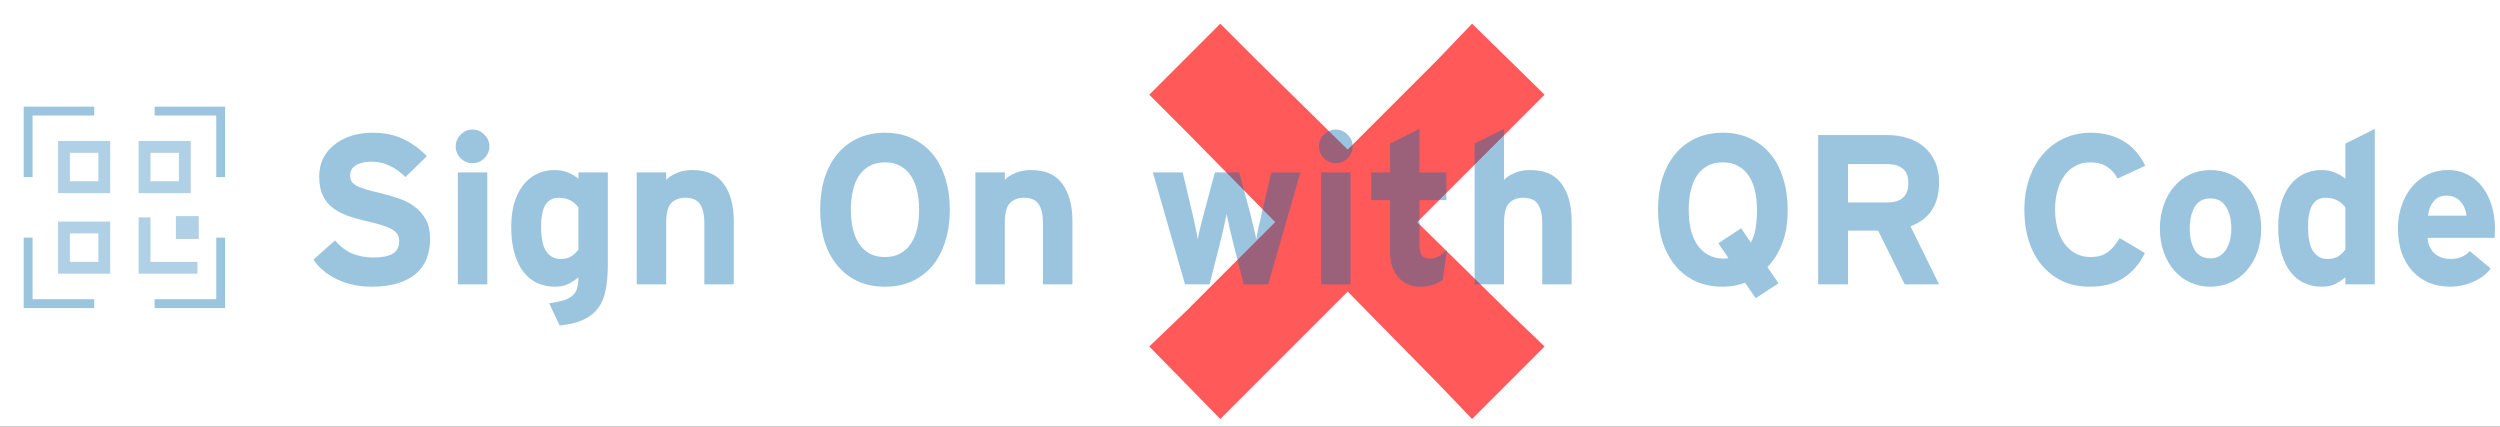<svg width="211" height="36" viewBox="0 0 211 36" fill="none" xmlns="http://www.w3.org/2000/svg">
<rect x="0" y="0" width="211" height="36" fill="#333333" stroke="none"/>
<g clip-path="url(#clip0_2798_1508)">
<rect width="211" height="36" fill="white"/>
<g clip-path="url(#clip1_2798_1508)">
<path d="M102.992 2L97 7.992L100.06 11.053L107.625 18.745L100.06 26.31L97 29.242L102.992 35.362L106.053 32.303L113.745 24.61L121.31 32.303L124.242 35.362L130.362 29.242L127.303 26.31L119.61 18.745L127.303 11.053L130.362 7.992L124.242 2L121.31 5.06L113.745 12.625L106.053 5.06L102.992 2Z" fill="#FF5959"/>
</g>
<g opacity="0.4">
<path d="M36.3 20.184C36.3 20.784 36.204 21.33 36.012 21.822C35.82 22.314 35.52 22.74 35.112 23.1C34.704 23.448 34.188 23.718 33.564 23.91C32.952 24.102 32.214 24.198 31.35 24.198C30.294 24.198 29.334 23.994 28.47 23.586C27.606 23.178 26.934 22.62 26.454 21.912L28.272 20.292C28.716 20.808 29.208 21.18 29.748 21.408C30.3 21.624 30.882 21.732 31.494 21.732C32.25 21.732 32.802 21.624 33.15 21.408C33.51 21.192 33.69 20.844 33.69 20.364C33.69 20.16 33.654 19.986 33.582 19.842C33.51 19.686 33.372 19.542 33.168 19.41C32.976 19.278 32.694 19.152 32.322 19.032C31.962 18.912 31.482 18.786 30.882 18.654C30.306 18.522 29.772 18.366 29.28 18.186C28.8 18.006 28.386 17.778 28.038 17.502C27.69 17.226 27.42 16.878 27.228 16.458C27.036 16.038 26.94 15.516 26.94 14.892C26.94 14.316 27.054 13.8 27.282 13.344C27.522 12.888 27.846 12.504 28.254 12.192C28.662 11.868 29.136 11.622 29.676 11.454C30.228 11.286 30.816 11.202 31.44 11.202C32.424 11.202 33.282 11.376 34.014 11.724C34.758 12.072 35.43 12.558 36.03 13.182L34.212 14.946C33.804 14.526 33.366 14.208 32.898 13.992C32.442 13.764 31.926 13.65 31.35 13.65C31.014 13.65 30.732 13.686 30.504 13.758C30.276 13.818 30.09 13.902 29.946 14.01C29.802 14.118 29.7 14.238 29.64 14.37C29.58 14.502 29.55 14.64 29.55 14.784C29.55 14.976 29.586 15.144 29.658 15.288C29.742 15.432 29.88 15.558 30.072 15.666C30.264 15.774 30.522 15.876 30.846 15.972C31.17 16.068 31.584 16.176 32.088 16.296C32.592 16.416 33.09 16.56 33.582 16.728C34.086 16.884 34.536 17.106 34.932 17.394C35.34 17.682 35.67 18.048 35.922 18.492C36.174 18.936 36.3 19.5 36.3 20.184ZM38.643 24V14.55H41.127V24H38.643ZM41.307 12.354C41.307 12.738 41.163 13.074 40.875 13.362C40.599 13.638 40.269 13.776 39.885 13.776C39.501 13.776 39.165 13.638 38.877 13.362C38.601 13.074 38.463 12.738 38.463 12.354C38.463 11.97 38.601 11.64 38.877 11.364C39.165 11.076 39.501 10.932 39.885 10.932C40.269 10.932 40.599 11.076 40.875 11.364C41.163 11.64 41.307 11.97 41.307 12.354ZM48.817 17.502C48.421 16.962 47.863 16.692 47.143 16.692C46.159 16.692 45.667 17.496 45.667 19.104C45.667 20.076 45.811 20.778 46.099 21.21C46.399 21.642 46.795 21.858 47.287 21.858C47.671 21.858 47.977 21.786 48.205 21.642C48.433 21.498 48.637 21.306 48.817 21.066V17.502ZM51.301 22.398C51.301 23.178 51.241 23.862 51.121 24.45C51.013 25.05 50.809 25.554 50.509 25.962C50.209 26.382 49.795 26.718 49.267 26.97C48.739 27.222 48.061 27.39 47.233 27.474L46.351 25.602C46.843 25.53 47.245 25.446 47.557 25.35C47.869 25.254 48.121 25.122 48.313 24.954C48.505 24.786 48.637 24.576 48.709 24.324C48.781 24.072 48.817 23.766 48.817 23.406C48.577 23.61 48.295 23.796 47.971 23.964C47.659 24.12 47.275 24.198 46.819 24.198C46.315 24.198 45.841 24.102 45.397 23.91C44.953 23.718 44.563 23.418 44.227 23.01C43.891 22.59 43.627 22.062 43.435 21.426C43.243 20.79 43.147 20.034 43.147 19.158C43.147 18.45 43.225 17.802 43.381 17.214C43.549 16.626 43.789 16.122 44.101 15.702C44.413 15.27 44.797 14.94 45.253 14.712C45.709 14.472 46.231 14.352 46.819 14.352C47.239 14.352 47.617 14.424 47.953 14.568C48.301 14.712 48.589 14.886 48.817 15.09V14.55H51.301V22.398ZM59.446 24V18.888C59.446 18.468 59.41 18.12 59.338 17.844C59.266 17.556 59.164 17.328 59.032 17.16C58.9 16.992 58.732 16.872 58.528 16.8C58.324 16.728 58.096 16.692 57.844 16.692C57.328 16.692 56.926 16.848 56.638 17.16C56.362 17.46 56.224 18.018 56.224 18.834V24H53.74V14.55H56.224V15.18C56.44 14.952 56.734 14.76 57.106 14.604C57.49 14.436 57.934 14.352 58.438 14.352C59.65 14.352 60.532 14.742 61.084 15.522C61.648 16.29 61.93 17.34 61.93 18.672V24H59.446ZM77.573 17.7C77.573 17.136 77.519 16.614 77.411 16.134C77.303 15.642 77.129 15.216 76.889 14.856C76.661 14.496 76.361 14.214 75.989 14.01C75.629 13.806 75.197 13.704 74.693 13.704C74.189 13.704 73.751 13.806 73.379 14.01C73.019 14.214 72.719 14.496 72.479 14.856C72.251 15.216 72.083 15.642 71.975 16.134C71.867 16.614 71.813 17.136 71.813 17.7C71.813 18.264 71.867 18.792 71.975 19.284C72.083 19.764 72.251 20.184 72.479 20.544C72.719 20.904 73.019 21.186 73.379 21.39C73.751 21.594 74.189 21.696 74.693 21.696C75.197 21.696 75.629 21.594 75.989 21.39C76.361 21.186 76.661 20.904 76.889 20.544C77.129 20.184 77.303 19.764 77.411 19.284C77.519 18.792 77.573 18.264 77.573 17.7ZM80.165 17.7C80.165 18.66 80.039 19.542 79.787 20.346C79.547 21.138 79.193 21.822 78.725 22.398C78.257 22.962 77.681 23.406 76.997 23.73C76.325 24.042 75.557 24.198 74.693 24.198C73.829 24.198 73.055 24.042 72.371 23.73C71.699 23.406 71.129 22.962 70.661 22.398C70.193 21.822 69.833 21.138 69.581 20.346C69.341 19.542 69.221 18.66 69.221 17.7C69.221 16.74 69.341 15.864 69.581 15.072C69.833 14.268 70.193 13.584 70.661 13.02C71.129 12.444 71.699 12 72.371 11.688C73.055 11.364 73.829 11.202 74.693 11.202C75.557 11.202 76.325 11.364 76.997 11.688C77.681 12 78.257 12.444 78.725 13.02C79.193 13.584 79.547 14.268 79.787 15.072C80.039 15.864 80.165 16.74 80.165 17.7ZM88.028 24V18.888C88.028 18.468 87.992 18.12 87.92 17.844C87.848 17.556 87.746 17.328 87.614 17.16C87.482 16.992 87.314 16.872 87.11 16.8C86.906 16.728 86.678 16.692 86.426 16.692C85.91 16.692 85.508 16.848 85.22 17.16C84.944 17.46 84.806 18.018 84.806 18.834V24H82.322V14.55H84.806V15.18C85.022 14.952 85.316 14.76 85.688 14.604C86.072 14.436 86.516 14.352 87.02 14.352C88.232 14.352 89.114 14.742 89.666 15.522C90.23 16.29 90.512 17.34 90.512 18.672V24H88.028ZM107.037 24H104.967L104.031 20.292C103.983 20.112 103.935 19.914 103.887 19.698C103.839 19.482 103.791 19.272 103.743 19.068C103.695 18.864 103.653 18.672 103.617 18.492C103.581 18.312 103.551 18.168 103.527 18.06C103.515 18.168 103.485 18.312 103.437 18.492C103.401 18.672 103.359 18.864 103.311 19.068C103.263 19.272 103.215 19.482 103.167 19.698C103.119 19.914 103.071 20.112 103.023 20.292L102.087 24H100.017L97.299 14.55H99.819L100.647 18.042C100.683 18.222 100.725 18.414 100.773 18.618C100.821 18.822 100.863 19.026 100.899 19.23C100.947 19.422 100.989 19.608 101.025 19.788C101.061 19.956 101.085 20.094 101.097 20.202C101.133 19.962 101.199 19.638 101.295 19.23C101.403 18.81 101.505 18.414 101.601 18.042L102.537 14.55H104.589L105.525 18.042C105.621 18.414 105.717 18.81 105.813 19.23C105.921 19.638 105.993 19.962 106.029 20.202C106.053 20.094 106.077 19.956 106.101 19.788C106.137 19.608 106.173 19.422 106.209 19.23C106.257 19.026 106.305 18.822 106.353 18.618C106.401 18.414 106.443 18.222 106.479 18.042L107.307 14.55H109.755L107.037 24ZM111.504 24V14.55H113.988V24H111.504ZM114.168 12.354C114.168 12.738 114.024 13.074 113.736 13.362C113.46 13.638 113.13 13.776 112.746 13.776C112.362 13.776 112.026 13.638 111.738 13.362C111.462 13.074 111.324 12.738 111.324 12.354C111.324 11.97 111.462 11.64 111.738 11.364C112.026 11.076 112.362 10.932 112.746 10.932C113.13 10.932 113.46 11.076 113.736 11.364C114.024 11.64 114.168 11.97 114.168 12.354ZM121.768 23.622C121.564 23.79 121.288 23.928 120.94 24.036C120.592 24.144 120.226 24.198 119.842 24.198C119.458 24.198 119.11 24.126 118.798 23.982C118.486 23.838 118.222 23.64 118.006 23.388C117.79 23.136 117.622 22.836 117.502 22.488C117.382 22.14 117.322 21.762 117.322 21.354V16.89H115.738V14.55H117.322V12.12L119.806 10.878V14.55H122.074V16.89H119.806V20.688C119.806 21.144 119.884 21.45 120.04 21.606C120.196 21.75 120.424 21.822 120.724 21.822C120.952 21.822 121.162 21.768 121.354 21.66C121.558 21.552 121.816 21.366 122.128 21.102L121.768 23.622ZM130.163 24V18.888C130.163 18.468 130.127 18.12 130.055 17.844C129.983 17.556 129.881 17.328 129.749 17.16C129.617 16.992 129.449 16.872 129.245 16.8C129.041 16.728 128.813 16.692 128.561 16.692C128.045 16.692 127.643 16.848 127.355 17.16C127.079 17.46 126.941 18.018 126.941 18.834V24H124.457V12.12L126.941 10.878V15.18C127.157 14.952 127.451 14.76 127.823 14.604C128.207 14.436 128.651 14.352 129.155 14.352C130.367 14.352 131.249 14.742 131.801 15.522C132.365 16.29 132.647 17.34 132.647 18.672V24H130.163ZM148.289 17.7C148.289 17.136 148.235 16.614 148.127 16.134C148.019 15.642 147.845 15.216 147.605 14.856C147.377 14.496 147.077 14.214 146.705 14.01C146.345 13.806 145.913 13.704 145.409 13.704C144.905 13.704 144.467 13.806 144.095 14.01C143.735 14.214 143.435 14.496 143.195 14.856C142.967 15.216 142.799 15.642 142.691 16.134C142.583 16.614 142.529 17.136 142.529 17.7C142.529 18.276 142.583 18.816 142.691 19.32C142.811 19.824 142.991 20.262 143.231 20.634C143.471 20.994 143.777 21.282 144.149 21.498C144.521 21.714 144.959 21.822 145.463 21.822C145.535 21.822 145.607 21.822 145.679 21.822C145.751 21.81 145.817 21.798 145.877 21.786L145.031 20.526L146.957 19.266L147.767 20.472C147.971 20.124 148.109 19.71 148.181 19.23C148.253 18.75 148.289 18.24 148.289 17.7ZM150.881 17.7C150.881 18.792 150.731 19.728 150.431 20.508C150.143 21.288 149.723 21.966 149.171 22.542L150.107 23.91L148.181 25.17L147.281 23.856C146.717 24.084 146.093 24.198 145.409 24.198C144.545 24.198 143.771 24.042 143.087 23.73C142.415 23.406 141.845 22.962 141.377 22.398C140.909 21.822 140.549 21.138 140.297 20.346C140.057 19.542 139.937 18.66 139.937 17.7C139.937 16.74 140.057 15.864 140.297 15.072C140.549 14.268 140.909 13.584 141.377 13.02C141.845 12.444 142.415 12 143.087 11.688C143.771 11.364 144.545 11.202 145.409 11.202C146.273 11.202 147.041 11.364 147.713 11.688C148.397 12 148.973 12.444 149.441 13.02C149.909 13.584 150.263 14.268 150.503 15.072C150.755 15.864 150.881 16.74 150.881 17.7ZM161.067 15.45C161.067 14.874 160.905 14.466 160.581 14.226C160.269 13.974 159.831 13.848 159.267 13.848H155.973V17.088H159.267C160.467 17.088 161.067 16.542 161.067 15.45ZM160.761 24L158.511 19.464H155.973V24H153.453V11.4H159.321C159.921 11.4 160.479 11.484 160.995 11.652C161.523 11.808 161.985 12.054 162.381 12.39C162.777 12.726 163.089 13.146 163.317 13.65C163.545 14.142 163.659 14.724 163.659 15.396C163.659 16.344 163.455 17.124 163.047 17.736C162.651 18.336 162.051 18.792 161.247 19.104L163.659 24H160.761ZM178.723 15.072C178.495 14.64 178.195 14.304 177.823 14.064C177.463 13.824 176.995 13.704 176.419 13.704C175.951 13.704 175.531 13.806 175.159 14.01C174.787 14.202 174.475 14.478 174.223 14.838C173.971 15.186 173.779 15.606 173.647 16.098C173.515 16.578 173.449 17.112 173.449 17.7C173.449 18.264 173.515 18.792 173.647 19.284C173.779 19.764 173.971 20.184 174.223 20.544C174.487 20.904 174.805 21.186 175.177 21.39C175.549 21.594 175.969 21.696 176.437 21.696C177.013 21.696 177.481 21.57 177.841 21.318C178.213 21.066 178.567 20.658 178.903 20.094L181.027 21.354C180.595 22.254 179.995 22.956 179.227 23.46C178.471 23.952 177.517 24.198 176.365 24.198C175.537 24.198 174.787 24.048 174.115 23.748C173.443 23.436 172.861 22.998 172.369 22.434C171.889 21.87 171.517 21.192 171.253 20.4C170.989 19.596 170.857 18.696 170.857 17.7C170.857 16.74 170.995 15.864 171.271 15.072C171.547 14.268 171.931 13.584 172.423 13.02C172.915 12.444 173.503 12 174.187 11.688C174.871 11.364 175.627 11.202 176.455 11.202C177.055 11.202 177.595 11.274 178.075 11.418C178.555 11.55 178.981 11.742 179.353 11.994C179.737 12.234 180.067 12.528 180.343 12.876C180.631 13.212 180.871 13.584 181.063 13.992L178.723 15.072ZM188.325 19.284C188.325 18.564 188.181 17.964 187.893 17.484C187.605 16.992 187.161 16.746 186.561 16.746C185.961 16.746 185.517 16.986 185.229 17.466C184.953 17.946 184.815 18.552 184.815 19.284C184.815 20.016 184.953 20.622 185.229 21.102C185.517 21.57 185.961 21.804 186.561 21.804C186.861 21.804 187.119 21.738 187.335 21.606C187.563 21.462 187.749 21.276 187.893 21.048C188.037 20.808 188.145 20.538 188.217 20.238C188.289 19.926 188.325 19.608 188.325 19.284ZM190.845 19.284C190.845 20.004 190.737 20.67 190.521 21.282C190.305 21.882 190.005 22.398 189.621 22.83C189.249 23.262 188.799 23.598 188.271 23.838C187.743 24.078 187.173 24.198 186.561 24.198C185.949 24.198 185.379 24.078 184.851 23.838C184.335 23.598 183.885 23.262 183.501 22.83C183.129 22.398 182.835 21.882 182.619 21.282C182.403 20.67 182.295 20.004 182.295 19.284C182.295 18.564 182.403 17.904 182.619 17.304C182.835 16.692 183.129 16.17 183.501 15.738C183.885 15.294 184.335 14.952 184.851 14.712C185.379 14.472 185.949 14.352 186.561 14.352C187.173 14.352 187.743 14.472 188.271 14.712C188.799 14.952 189.249 15.294 189.621 15.738C190.005 16.17 190.305 16.692 190.521 17.304C190.737 17.904 190.845 18.564 190.845 19.284ZM197.95 17.502C197.554 16.962 196.996 16.692 196.276 16.692C195.292 16.692 194.8 17.496 194.8 19.104C194.8 20.076 194.944 20.778 195.232 21.21C195.532 21.642 195.928 21.858 196.42 21.858C196.804 21.858 197.11 21.786 197.338 21.642C197.566 21.498 197.77 21.306 197.95 21.066V17.502ZM197.95 24V23.406C197.71 23.61 197.428 23.796 197.104 23.964C196.792 24.12 196.408 24.198 195.952 24.198C195.448 24.198 194.974 24.102 194.53 23.91C194.086 23.718 193.696 23.418 193.36 23.01C193.024 22.59 192.76 22.062 192.568 21.426C192.376 20.79 192.28 20.034 192.28 19.158C192.28 18.45 192.358 17.802 192.514 17.214C192.682 16.626 192.922 16.122 193.234 15.702C193.546 15.27 193.93 14.94 194.386 14.712C194.842 14.472 195.364 14.352 195.952 14.352C196.372 14.352 196.75 14.424 197.086 14.568C197.434 14.712 197.722 14.886 197.95 15.09V12.12L200.434 10.878V24H197.95ZM208.165 18.204C208.153 17.988 208.105 17.784 208.021 17.592C207.949 17.388 207.841 17.208 207.697 17.052C207.565 16.884 207.397 16.752 207.193 16.656C206.989 16.56 206.749 16.512 206.473 16.512C206.017 16.512 205.657 16.674 205.393 16.998C205.129 17.322 204.973 17.724 204.925 18.204H208.165ZM210.577 19.284C210.577 19.464 210.571 19.62 210.559 19.752C210.559 19.872 210.553 19.98 210.541 20.076H204.889C204.913 20.4 204.985 20.676 205.105 20.904C205.225 21.132 205.375 21.318 205.555 21.462C205.735 21.594 205.933 21.696 206.149 21.768C206.377 21.828 206.605 21.858 206.833 21.858C207.181 21.858 207.493 21.798 207.769 21.678C208.045 21.558 208.273 21.396 208.453 21.192L210.217 22.668C209.833 23.16 209.329 23.538 208.705 23.802C208.093 24.066 207.469 24.198 206.833 24.198C206.149 24.198 205.531 24.084 204.979 23.856C204.439 23.616 203.977 23.286 203.593 22.866C203.209 22.434 202.909 21.918 202.693 21.318C202.489 20.706 202.387 20.028 202.387 19.284C202.387 18.564 202.495 17.904 202.711 17.304C202.927 16.692 203.221 16.17 203.593 15.738C203.977 15.294 204.421 14.952 204.925 14.712C205.441 14.472 205.999 14.352 206.599 14.352C207.235 14.352 207.799 14.484 208.291 14.748C208.783 15 209.197 15.354 209.533 15.81C209.869 16.254 210.127 16.776 210.307 17.376C210.487 17.976 210.577 18.612 210.577 19.284Z" fill="#056DAE"/>
<g clip-path="url(#clip2_2798_1508)">
<path d="M8.8 15.799H5.4V12.399H8.8V15.799Z" stroke="#056DAE" stroke-opacity="0.8"/>
<path d="M15.6 15.799H12.2V12.399H15.6V15.799Z" stroke="#056DAE" stroke-opacity="0.8"/>
<path d="M8.8 22.599H5.4V19.199H8.8V22.599Z" stroke="#056DAE" stroke-opacity="0.8"/>
<path d="M2 14.95V9H7.95" stroke="#056DAE" stroke-width="1.5"/>
<path d="M2 20.051V26.001H7.95" stroke="#056DAE" stroke-width="1.5"/>
<path d="M13.05 9H19V14.95" stroke="#056DAE" stroke-width="1.5"/>
<path d="M13.05 26.001H19V20.051" stroke="#056DAE" stroke-width="1.5"/>
<path d="M16.663 22.6H12.2V18.35" stroke="#056DAE" stroke-opacity="0.8"/>
<path d="M15.596 19.417V18.988H16.025V19.417H15.596Z" stroke="#056DAE" stroke-opacity="0.8" stroke-width="1.5"/>
</g>
</g>
</g>
<defs>
<clipPath id="clip0_2798_1508">
<rect width="211" height="36" fill="white"/>
</clipPath>
<clipPath id="clip1_2798_1508">
<rect width="34" height="34" fill="white" transform="translate(97 2)"/>
</clipPath>
<clipPath id="clip2_2798_1508">
<rect width="17" height="17.001" fill="white" transform="translate(2 9)"/>
</clipPath>
</defs>
</svg>
